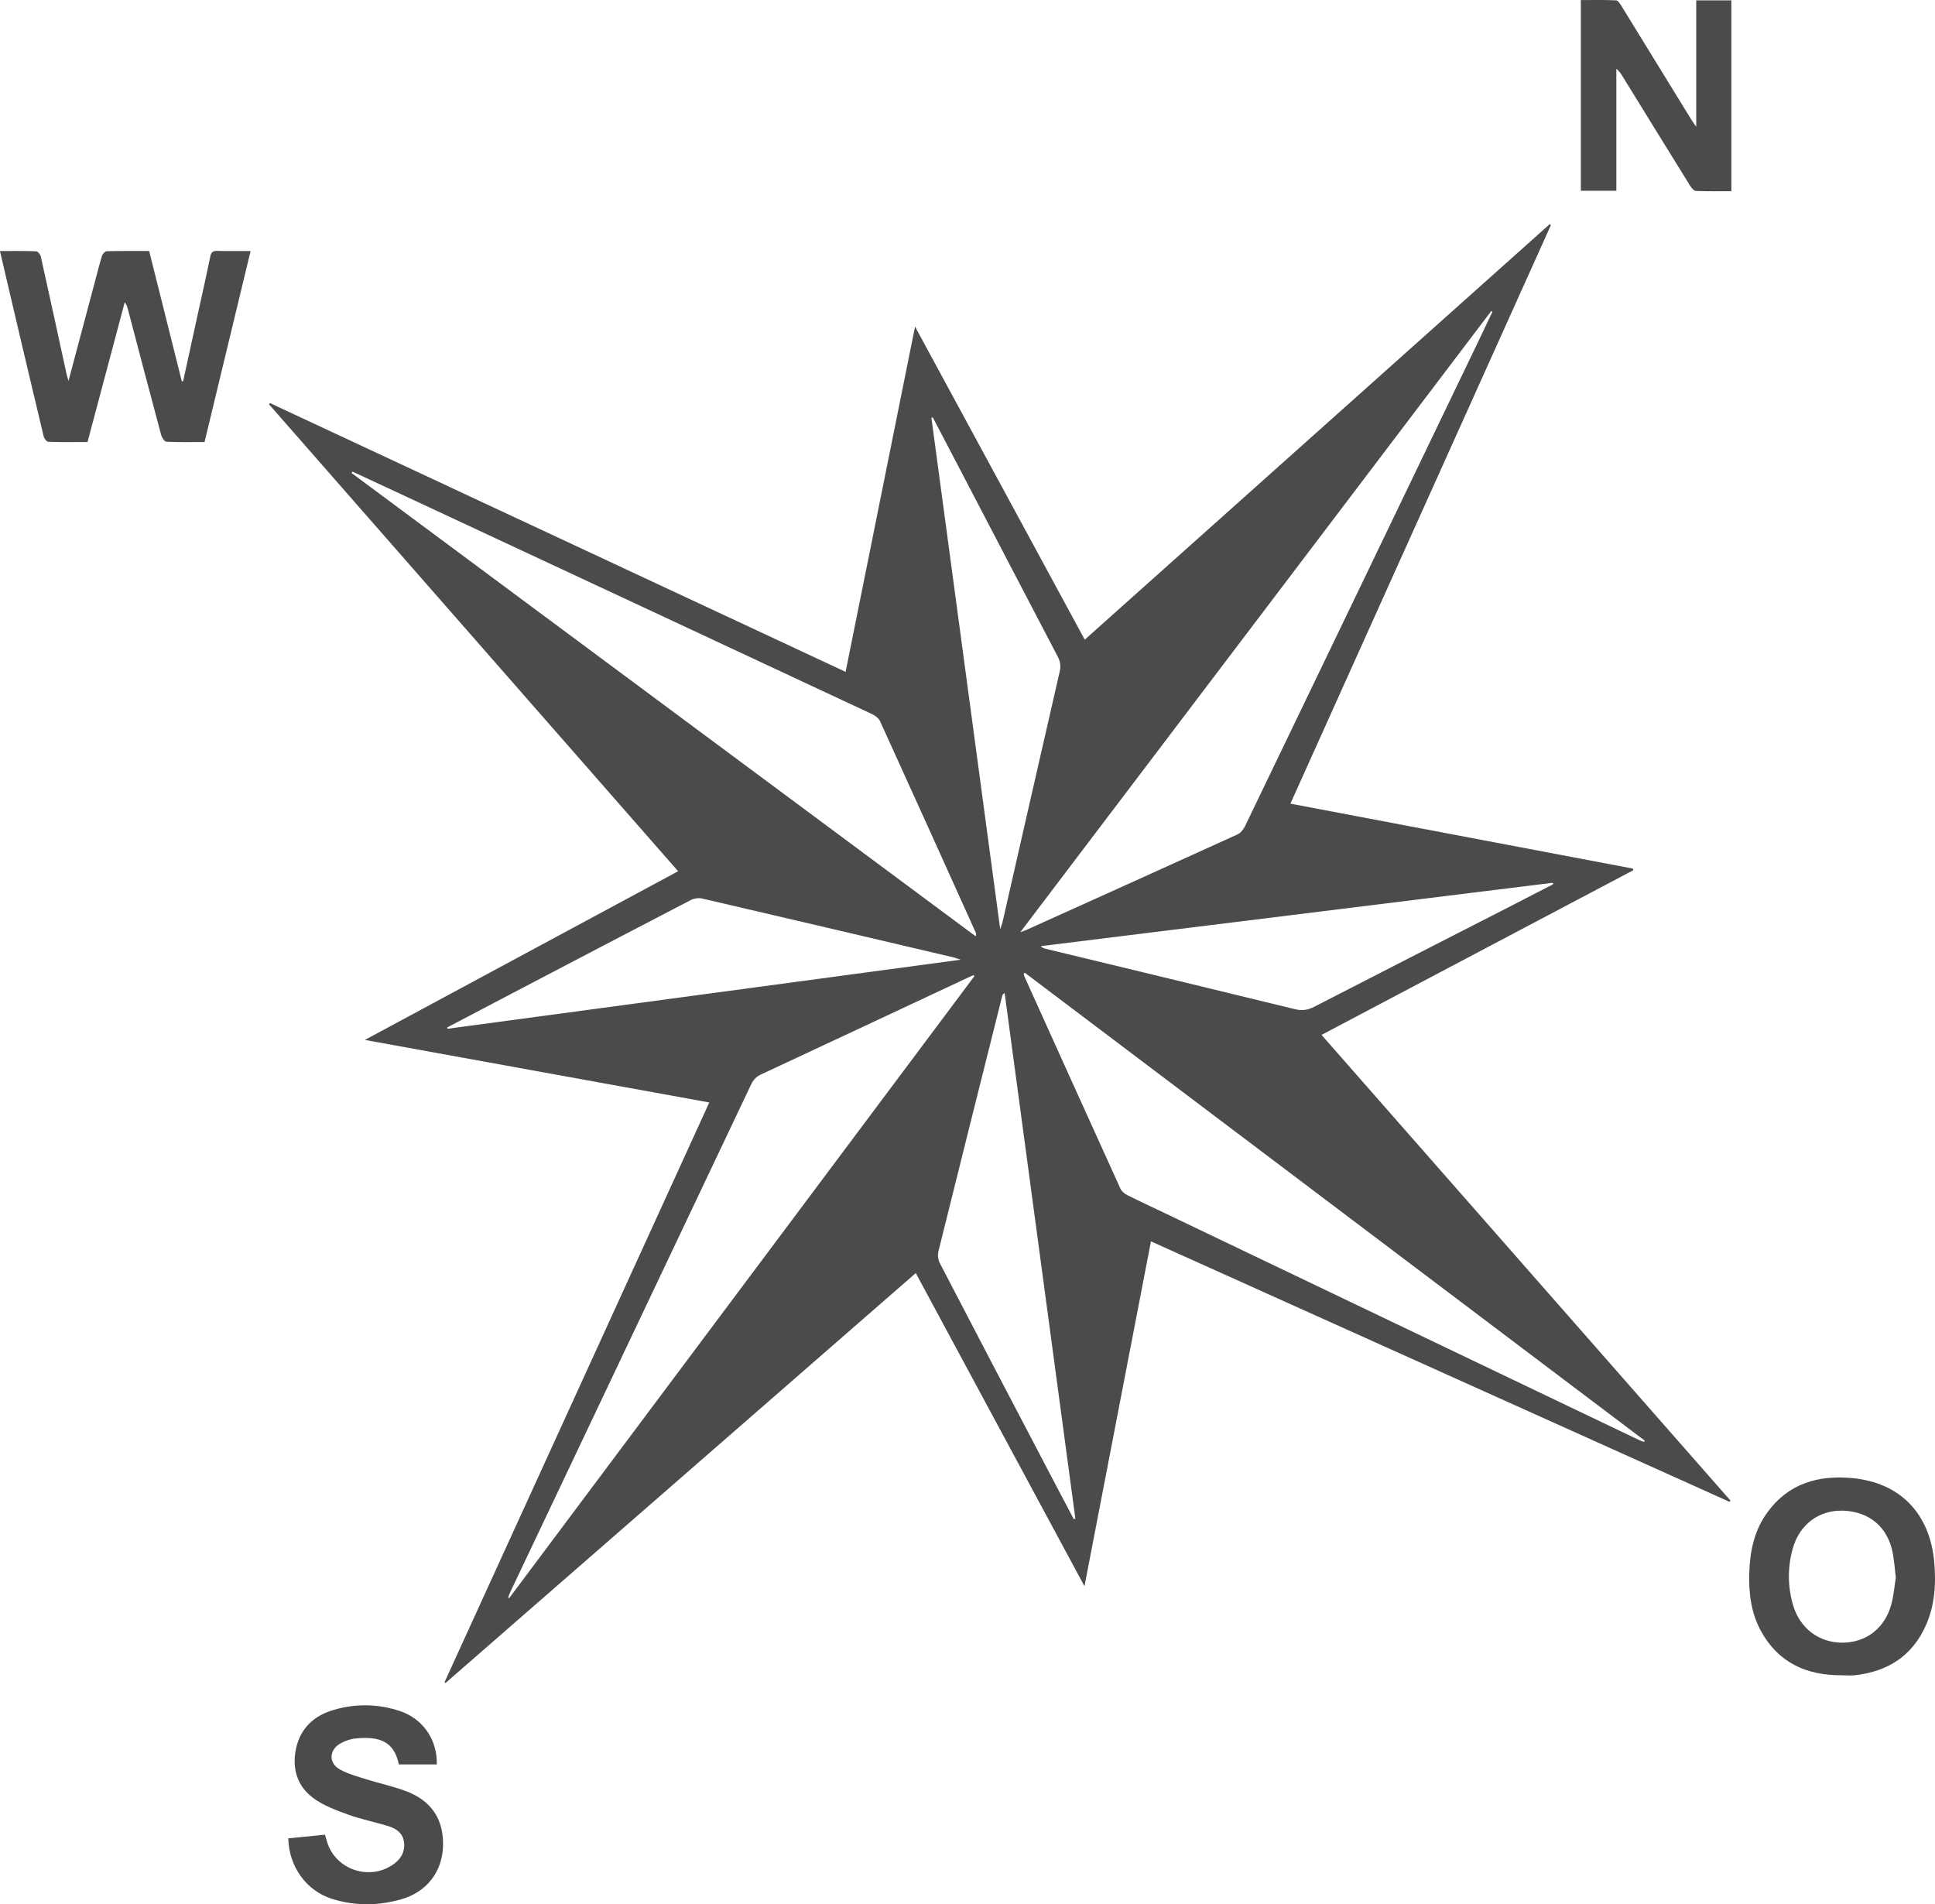 <svg xmlns="http://www.w3.org/2000/svg" id="Ebene_1" data-name="Ebene 1" width="554.57" height="545.78" viewBox="0 0 554.57 545.78"><path d="M203.28,315.97c-32.87-5.97-65.51-11.89-98.71-17.92,30.18-16.25,59.87-32.24,89.78-48.35-39.16-44.69-78.2-89.25-117.24-133.81l.26-.37c54.9,25.64,109.8,51.27,164.98,77.04,6.61-32.87,13.19-65.57,19.9-98.95,16.36,30.17,32.43,59.82,48.64,89.72,44.54-39.81,88.89-79.44,133.23-119.06.13.07.25.15.38.22-24.85,55.2-49.71,110.4-74.67,165.84,32.85,6.23,65.5,12.42,98.15,18.61.04.16.09.31.13.47-29.71,15.69-59.43,31.39-89.36,47.2,39.16,44.6,78.18,89.02,117.19,133.45-.08.13-.16.26-.24.38-55.22-24.86-110.44-49.72-165.84-74.66-6.35,32.93-12.65,65.62-19.05,98.84-16.24-30.15-32.23-59.83-48.35-89.75-45.03,39.26-89.9,78.37-134.76,117.47-.1-.07-.2-.14-.3-.21,25.25-55.29,50.49-110.57,75.87-166.14ZM101.06,135.17c-.11.13-.22.26-.33.38,59.64,44.27,119.29,88.54,178.93,132.82.17-.59.07-.9-.06-1.19-9.1-20.17-18.2-40.34-27.37-60.47-.39-.86-1.39-1.62-2.29-2.04-44.27-20.71-88.57-41.37-132.86-62.04-5.34-2.49-10.68-4.97-16.02-7.45ZM293.69,278.79l-.31.34c.07.25.11.51.22.74,9.16,20.29,18.32,40.58,27.53,60.84.35.77,1.21,1.45,1.99,1.84,3.52,1.77,7.1,3.41,10.65,5.11,45.25,21.65,90.49,43.31,135.74,64.95.54.26,1.11.46,1.67.69.06-.14.13-.27.19-.41-59.23-44.7-118.45-89.4-177.68-134.11ZM292.43,267.16c.92-.33,1.25-.42,1.55-.56,20.23-9.13,40.46-18.24,60.66-27.44.92-.42,1.75-1.47,2.21-2.43,22.34-46.35,44.63-92.72,66.93-139.08,1.33-2.77,2.64-5.54,3.96-8.31-.12-.06-.24-.13-.35-.19-44.88,59.2-89.76,118.39-134.97,178.02ZM279.27,279.76c-.1-.09-.19-.18-.29-.27-.37.16-.74.32-1.11.49-19.91,9.33-39.82,18.66-59.75,27.96-1.38.64-2.22,1.54-2.87,2.91-22.99,48.51-46.01,97-69.03,145.5-.23.5-.4,1.02-.6,1.53.11.05.21.1.32.15,44.44-59.42,88.89-118.84,133.33-178.27ZM307.74,435.4c.15-.05.31-.09.46-.14-6.76-50.21-13.51-100.43-20.27-150.64-.53.27-.62.52-.68.77-6.12,24.41-12.25,48.83-18.3,73.26-.26,1.05-.09,2.44.41,3.39,10.61,20.42,21.29,40.8,31.97,61.18,2.13,4.06,4.27,8.12,6.41,12.17ZM128.16,294.47c.03.13.07.25.1.38,48.84-6.57,97.67-13.14,147.06-19.79-.99-.33-1.47-.53-1.97-.65-24.04-5.65-48.09-11.31-72.15-16.89-1-.23-2.32-.03-3.24.45-17.05,8.85-34.07,17.77-51.09,26.68-6.24,3.27-12.48,6.55-18.72,9.83ZM445.16,253.42c-.06-.14-.11-.27-.17-.41-48.9,6.05-97.8,12.11-146.7,18.16.4.45.84.62,1.28.73,23.87,5.77,47.75,11.51,71.61,17.35,2.08.51,3.72.21,5.55-.74,18.22-9.38,36.48-18.7,54.73-28.04,4.57-2.34,9.13-4.7,13.7-7.05ZM267.34,119.64c-.13.03-.27.07-.4.1,6.55,48.65,13.09,97.29,19.72,146.57.34-1.05.54-1.52.66-2.01,5.46-23.96,10.89-47.92,16.4-71.86.37-1.59.16-2.85-.57-4.25-9.29-17.74-18.55-35.51-27.81-53.26-2.66-5.1-5.33-10.19-8-15.29Z" style="fill: #4b4b4b; stroke-width: 0px;"></path><path d="M19.63,109.18c2.64-9.9,5.13-19.26,7.62-28.62.65-2.43,1.24-4.87,1.99-7.27.17-.54.88-1.27,1.35-1.29,4-.1,8.01-.06,12.16-.06,3.14,12.52,6.25,24.94,9.36,37.36.12,0,.25-.02.37-.03,1.39-6.34,2.77-12.68,4.16-19.02,1.22-5.57,2.48-11.13,3.62-16.72.26-1.27.76-1.66,2.02-1.62,3.11.08,6.22.03,9.54.03-4.43,18.38-8.8,36.51-13.2,54.75-3.74,0-7.34.08-10.93-.09-.54-.03-1.29-1.17-1.5-1.92-3.22-12-6.37-24.01-9.53-36.02-.17-.65-.35-1.31-.91-2.04-3.54,13.31-7.09,26.61-10.67,40.07-3.78,0-7.52.06-11.25-.07-.47-.02-1.17-.95-1.32-1.57-3.29-13.73-6.52-27.48-9.75-41.22-.91-3.89-1.81-7.78-2.77-11.88,3.59,0,6.98-.06,10.37.07.48.02,1.2.92,1.34,1.51,2.48,11.13,4.89,22.28,7.32,33.43.13.57.3,1.14.6,2.23Z" style="fill: #4b4b4b; stroke-width: 0px;"></path><path d="M463.22,54.68h-10.15V.02c3.37,0,6.75-.08,10.11.08.55.03,1.16,1.03,1.57,1.68,6.67,10.82,13.31,21.65,19.96,32.47.34.55.72,1.07,1.43,2.1V.1h10.07v54.7c-3.39,0-6.77.07-10.14-.07-.58-.02-1.29-.85-1.67-1.47-6.52-10.51-13-21.04-19.49-31.56-.42-.68-.86-1.35-1.67-1.97v34.97Z" style="fill: #4b4b4b; stroke-width: 0px;"></path><path d="M528,480.14c-10.11.1-18.31-3.51-23.33-12.71-2.81-5.15-3.51-10.83-3.33-16.59.19-6.19,1.38-12.12,5.13-17.3,6.09-8.43,14.72-10.83,24.44-9.9,13.8,1.33,22.19,10.23,23.44,24.05.56,6.19.18,12.25-2.32,17.98-3.87,8.84-10.92,13.39-20.36,14.46-1.21.14-2.44.02-3.66.02ZM543.34,452.14c-.33-2.66-.47-4.98-.92-7.23-1.45-7.29-6.7-11.67-14.16-11.94-6.88-.25-12.52,3.91-14.45,10.83-1.49,5.34-1.49,10.75.04,16.1,1.94,6.78,7.46,10.94,14.26,10.9,6.75-.05,12.1-4.15,13.94-10.97.7-2.6.91-5.33,1.29-7.69Z" style="fill: #4b4b4b; stroke-width: 0px;"></path><path d="M125.21,505.69h-10.91c.19.16.02.09,0-.01-1.34-6.64-5.62-8.15-12.57-7.4-1.44.16-2.93.71-4.2,1.42-3.28,1.86-3.38,5.68-.06,7.47,2.35,1.27,5.02,2,7.6,2.81,3.69,1.16,7.5,1.96,11.11,3.3,7.51,2.78,11.06,8.21,10.79,15.93-.26,7.31-4.7,13.09-12.03,15.16-6.6,1.86-13.31,1.93-19.89-.18-7.34-2.35-12.28-9.32-12.42-17.31,3.47-.35,6.96-.69,10.51-1.04.23.78.41,1.42.6,2.05,2.34,7.8,11.79,11.19,18.68,6.66,2.24-1.47,3.63-3.48,3.41-6.29-.22-2.7-2.08-4.1-4.37-4.82-3.88-1.23-7.91-1.99-11.73-3.38-3.47-1.26-7.1-2.59-10.01-4.77-4.61-3.46-6.1-8.58-4.86-14.22,1.27-5.78,5.15-9.34,10.67-10.97,6.34-1.88,12.77-1.81,19.06.29,6.59,2.2,10.75,8.13,10.6,15.3Z" style="fill: #4b4b4b; stroke-width: 0px;"></path></svg>